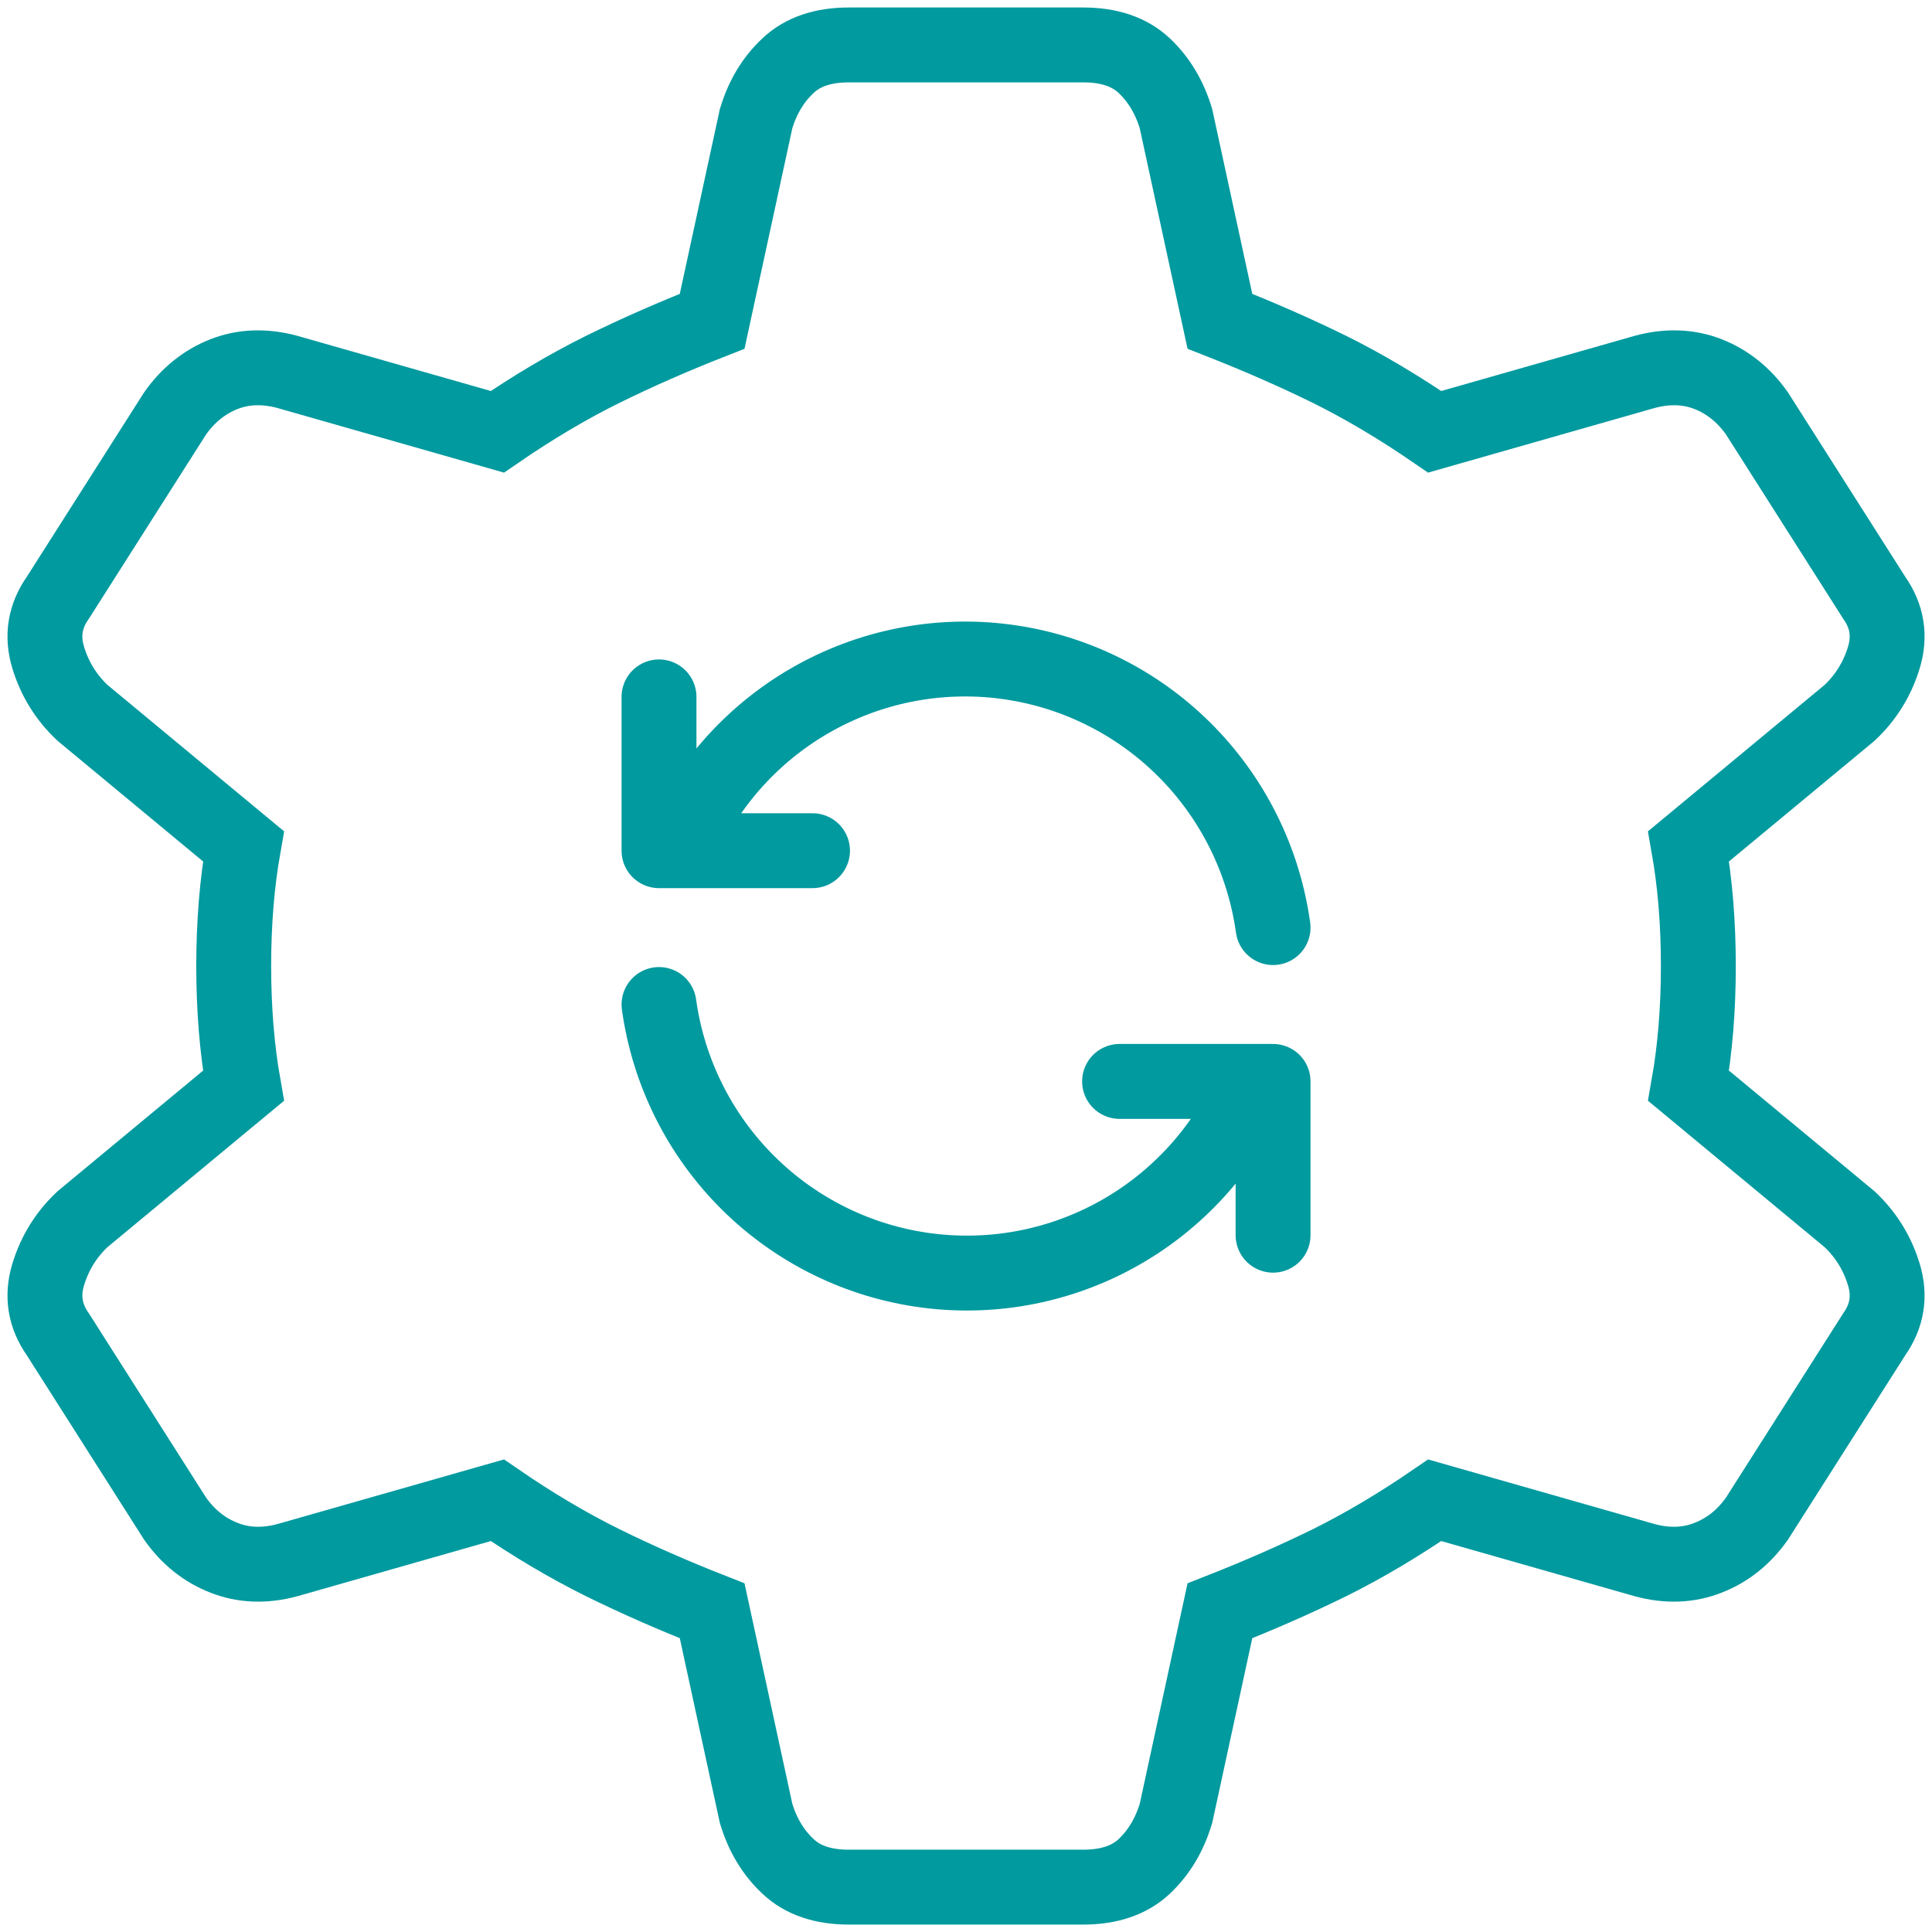 <svg xmlns="http://www.w3.org/2000/svg" width="129" height="129" viewBox="0 0 129 129" fill="none"><path d="M40.223 104.331C42.5 105.454 44.943 106.528 47.551 107.553L50.485 121.084C50.919 122.519 51.628 123.696 52.61 124.614C53.584 125.541 54.94 126.004 56.678 126.004H72.326C74.064 126.004 75.424 125.541 76.407 124.614C77.38 123.696 78.085 122.519 78.519 121.084L81.453 107.553C84.061 106.528 86.508 105.454 88.794 104.331C91.072 103.199 93.406 101.813 95.796 100.173L109.813 104.171C111.335 104.581 112.747 104.527 114.051 104.011C115.355 103.502 116.442 102.633 117.311 101.403L125.135 89.103C126.004 87.873 126.221 86.54 125.787 85.105C125.352 83.67 124.591 82.44 123.505 81.415L112.747 72.497C113.182 70.037 113.399 67.372 113.399 64.502C113.399 61.632 113.182 58.967 112.747 56.507L123.505 47.589C124.591 46.564 125.352 45.334 125.787 43.899C126.221 42.464 126.004 41.131 125.135 39.901L117.311 27.601C116.442 26.371 115.355 25.497 114.051 24.981C112.747 24.472 111.335 24.423 109.813 24.833L95.796 28.831C93.406 27.191 91.072 25.805 88.794 24.673C86.508 23.55 84.061 22.476 81.453 21.451L78.519 7.92C78.085 6.485 77.38 5.308 76.407 4.39C75.424 3.463 74.064 3 72.326 3H56.678C54.94 3 53.584 3.463 52.61 4.39C51.628 5.308 50.919 6.485 50.485 7.92L47.551 21.451C44.943 22.476 42.5 23.55 40.223 24.673C37.937 25.805 35.598 27.191 33.208 28.831L19.19 24.833C17.669 24.423 16.257 24.472 14.953 24.981C13.649 25.497 12.562 26.371 11.693 27.601L3.869 39.901C3 41.131 2.783 42.464 3.217 43.899C3.652 45.334 4.413 46.564 5.499 47.589L16.257 56.507C15.822 58.967 15.605 61.632 15.605 64.502C15.605 67.372 15.822 70.037 16.257 72.497L5.499 81.415C4.413 82.44 3.652 83.67 3.217 85.105C2.783 86.54 3 87.873 3.869 89.103L11.693 101.403C12.562 102.633 13.649 103.502 14.953 104.011C16.257 104.527 17.669 104.581 19.19 104.171L33.208 100.173C35.598 101.813 37.937 103.199 40.223 104.331Z" stroke="#019A9F" stroke-width="5"></path><path d="M85.003 61.936C84.376 57.418 82.284 53.232 79.049 50.022C75.814 46.813 71.615 44.758 67.1 44.174C62.584 43.59 58.003 44.51 54.06 46.792C50.118 49.074 47.034 52.591 45.283 56.801M44.002 46.532V56.801H54.252M44.002 67.071C44.628 71.589 46.72 75.775 49.956 78.985C53.191 82.195 57.389 84.249 61.905 84.833C66.42 85.417 71.002 84.497 74.944 82.215C78.887 79.933 81.971 76.416 83.722 72.206M85.003 82.475V72.206H74.753" stroke="#019A9F" stroke-width="5" stroke-linecap="round" stroke-linejoin="round"></path></svg>